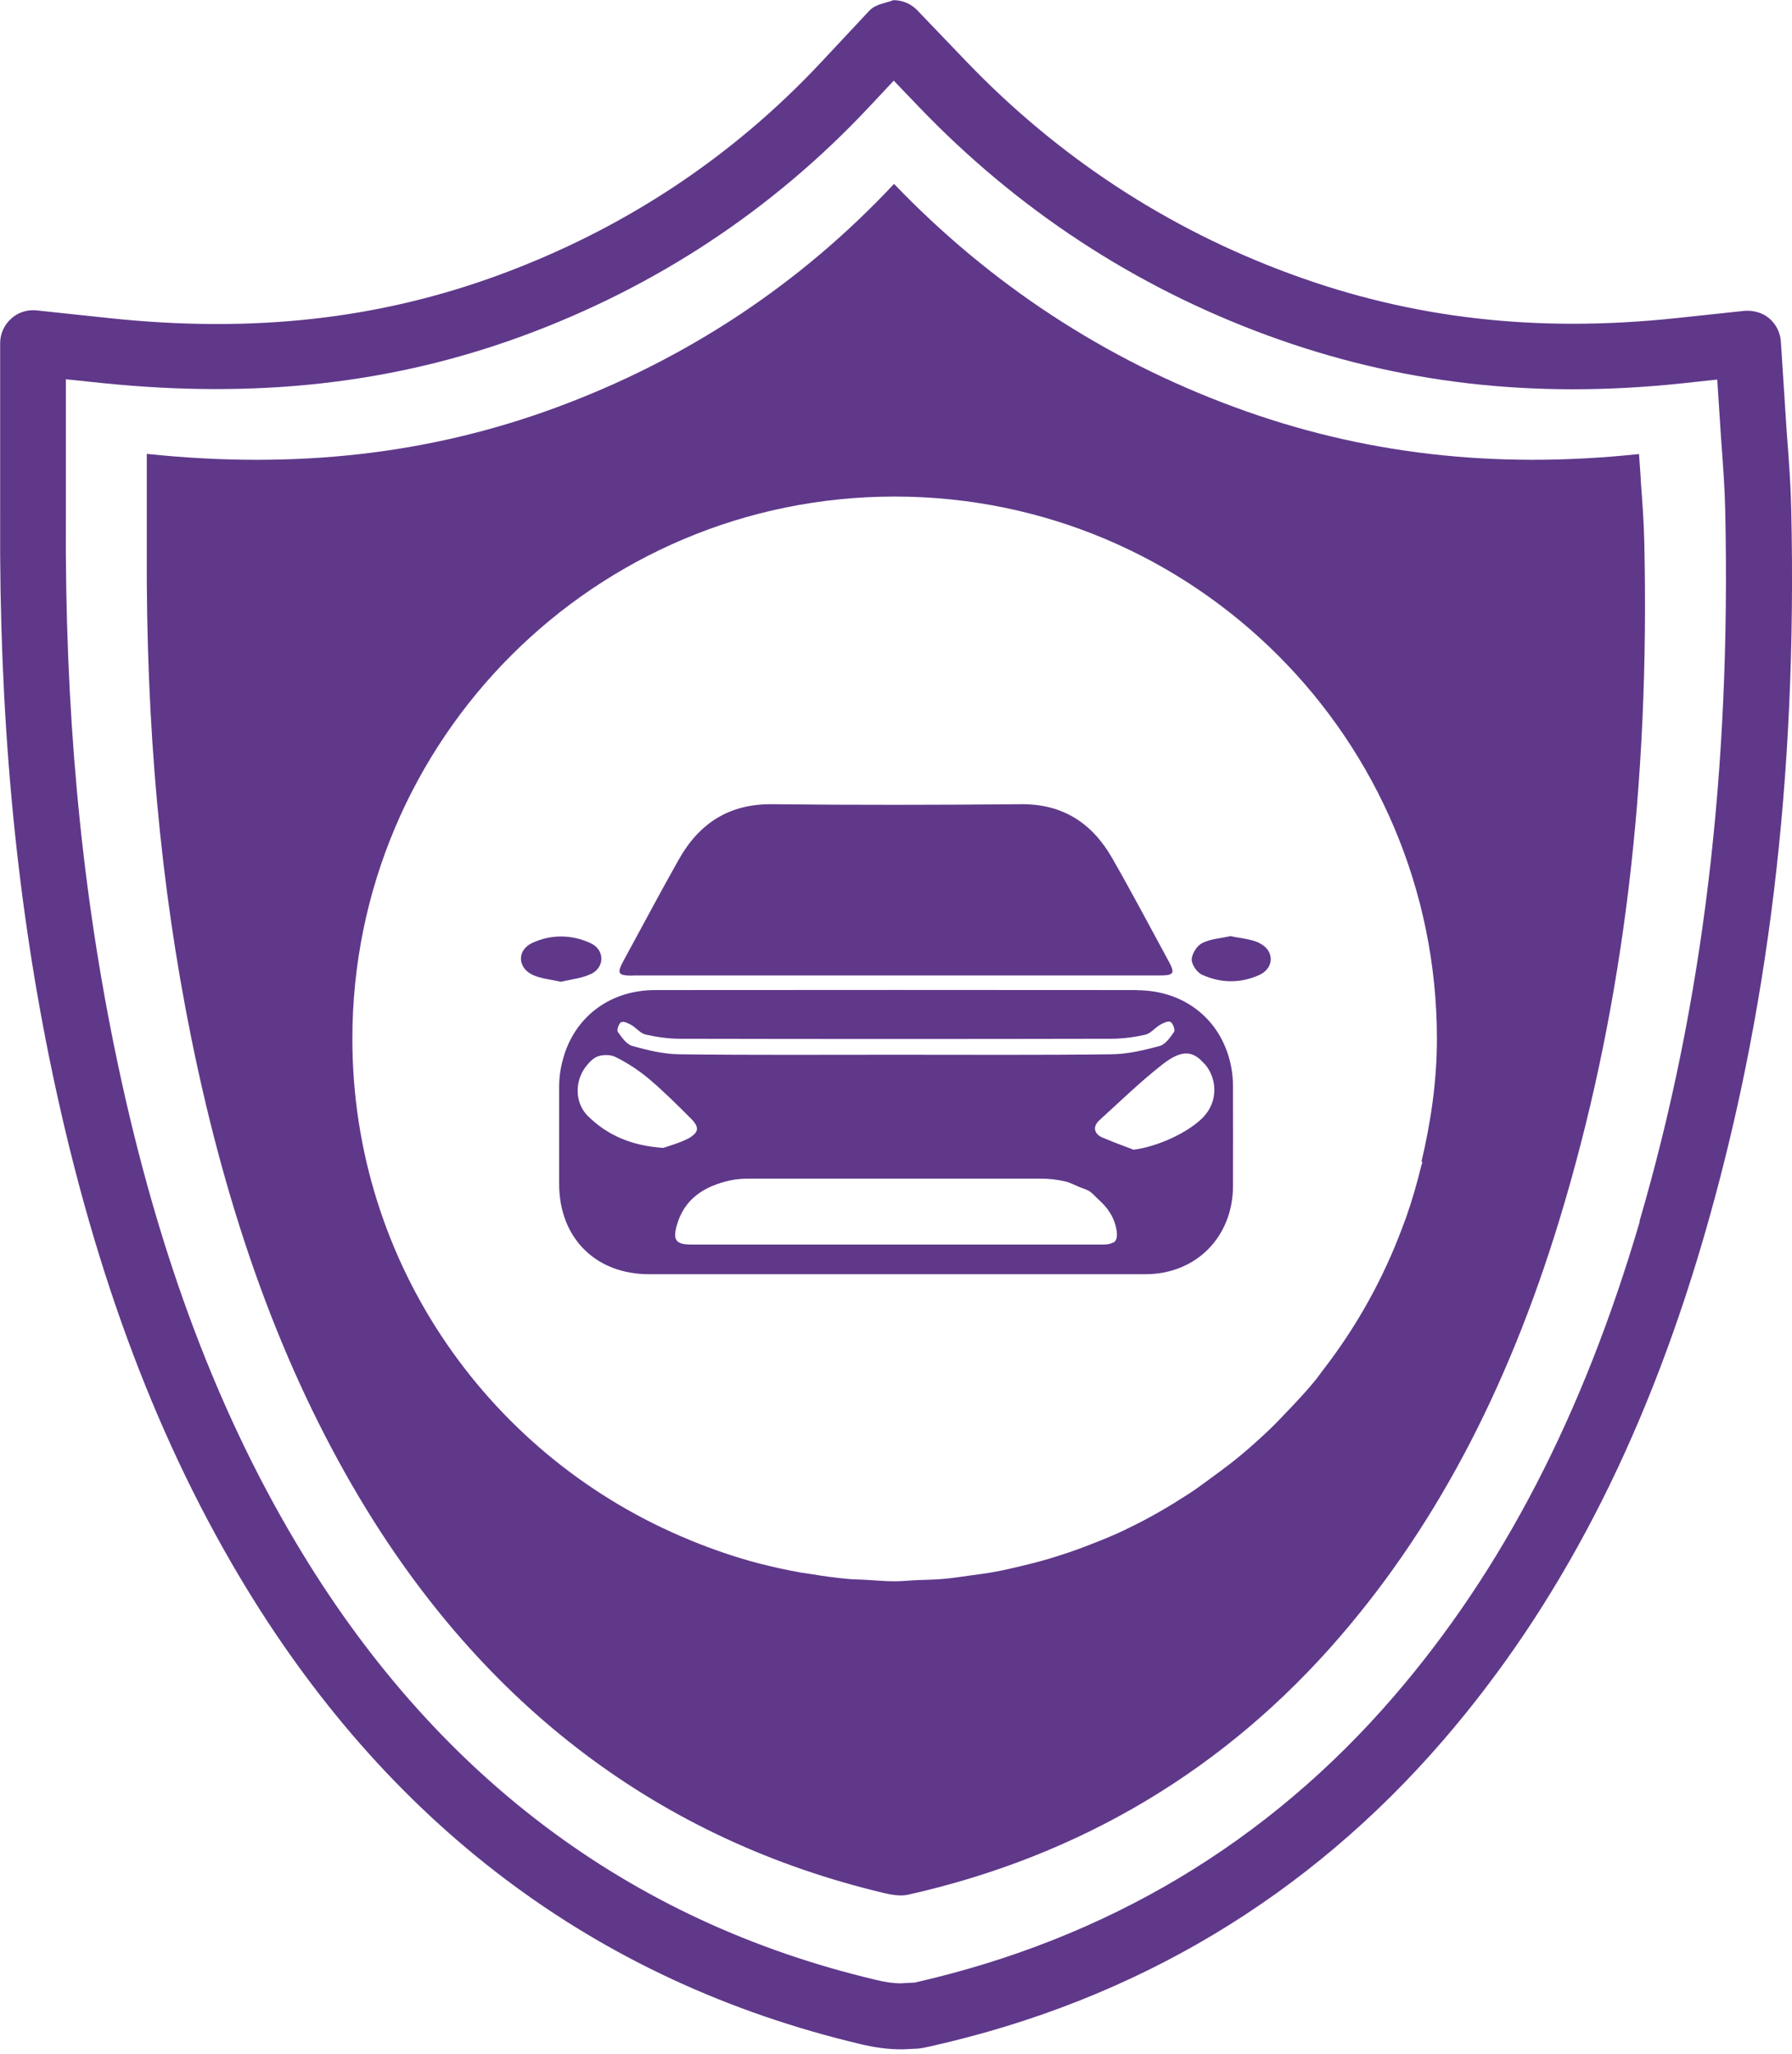 <svg xmlns="http://www.w3.org/2000/svg" viewBox="0 0 118.9 136.27"><defs><style>      .cls-1 {        fill: none;      }      .cls-2 {        fill: #5f388a;      }    </style></defs><g><g id="_&#x56FE;&#x5C42;_1" data-name="&#x56FE;&#x5C42;_1"><g><path class="cls-2" d="M118.85,33.8c-.03-1.49-.13-2.95-.31-5.28l-.38-5.87c-.04-.59-.32-1.15-.77-1.53-.45-.38-1.04-.54-1.64-.5l-4.59.49c-9.21.97-17.5.03-25.57-2.95-8.18-3.01-15.41-7.76-21.49-14.1l-3.24-3.38c-.41-.43-.98-.67-1.58-.67-.54.21-1.17.25-1.59.69l-3.2,3.42c-5.93,6.34-13.12,11.08-21.35,14.11-7.99,2.94-16.31,3.88-25.83,2.88l-4.89-.52c-.61-.06-1.23.13-1.68.55-.46.41-.73,1-.73,1.62v11.64c-.07,12.89.99,24.59,3.26,35.78,2.74,13.47,6.86,24.72,12.6,34.38,9.76,16.42,23.64,26.87,41.21,31.04.95.23,1.84.35,2.72.35h.11l1.01-.05c.13,0,.74-.13.86-.16,13.57-3.05,25.01-9.89,34.01-20.33,7.64-8.87,13.26-19.71,17.2-33.14,4.34-14.83,6.26-30.68,5.86-48.45M108.8,81.03c-3.76,12.81-9.09,23.12-16.32,31.51-8.37,9.71-19.03,16.08-31.78,18.98l-.95.05c-.5,0-1.04-.08-1.64-.23-16.4-3.88-29.35-13.65-38.49-29.03-5.49-9.23-9.44-20.03-12.07-33.02-2.21-10.89-3.25-22.3-3.18-34.9v-9.23s2.49.26,2.49.26c10.17,1.03,19.15.04,27.78-3.12,8.88-3.26,16.63-8.38,23.03-15.21l1.63-1.74,1.64,1.71c6.54,6.83,14.32,11.94,23.13,15.18,8.71,3.2,17.67,4.24,27.54,3.19l2.33-.25.25,3.85c.15,2.02.25,3.42.28,4.85.38,17.33-1.48,32.75-5.69,47.14"></path><path class="cls-2" d="M108.87,31.83c-.04-.56-.08-1.13-.12-1.71-9.62,1.02-18.41,0-26.86-3.12-8.6-3.17-16.19-8.15-22.57-14.8-6.25,6.67-13.81,11.67-22.49,14.86-8.4,3.09-17.26,4.08-27.09,3.05v1.87c0,1.54,0,3.01,0,4.48-.06,11.68.9,22.27,2.95,32.39,2.43,11.98,6.06,21.92,11.1,30.41,8.29,13.95,20.04,22.81,34.9,26.33.66.16,1.17.19,1.57.1,11.44-2.57,21.08-8.33,28.65-17.12,6.6-7.65,11.48-17.1,14.92-28.86,3.9-13.32,5.63-27.62,5.27-43.72-.03-1.38-.13-2.73-.24-4.17M94.38,77.08c-.02.1-.06.2-.09.3-.28,1.16-.61,2.29-1,3.4-.08.22-.16.43-.24.64-1.28,3.44-3.06,6.62-5.27,9.47-.17.22-.33.46-.51.68-.58.71-1.21,1.38-1.84,2.04-.43.45-.85.9-1.3,1.32-.58.55-1.16,1.07-1.77,1.58-.62.52-1.28,1.01-1.94,1.49-.52.38-1.03.77-1.58,1.12-1.25.81-2.53,1.56-3.88,2.21-.29.14-.58.29-.88.42-.59.26-1.2.51-1.81.74-.43.17-.87.33-1.31.48-.56.19-1.12.37-1.69.53-.51.15-1.03.27-1.56.4-.54.13-1.08.26-1.64.36-.57.11-1.15.18-1.73.26-.54.07-1.07.16-1.62.21-.59.06-1.19.07-1.79.09-.52.02-1.03.08-1.56.08-.66,0-1.31-.06-1.97-.1-.39-.02-.78-.02-1.17-.06-.8-.07-1.58-.18-2.36-.31-.24-.04-.49-.07-.74-.11-.89-.16-1.77-.35-2.63-.57-.05-.01-.11-.03-.16-.04-1.54-.4-3.03-.92-4.49-1.51-.02,0-.04-.02-.06-.03-13.13-5.36-22.41-18.2-22.41-33.25,0-19.87,16.11-35.98,35.98-35.98s35.98,16.11,35.98,35.98c0,2.82-.41,5.54-1.03,8.17l.03-.02Z"></path><path class="cls-2" d="M75.44,65.68c-10.66-.01-21.32-.01-31.97,0-2.95,0-5.2,1.71-6.02,4.26-.21.66-.35,1.37-.35,2.13,0,2.16,0,4.31,0,6.47,0,3.57,2.41,5.99,5.96,5.99h16.36c2.21,0,4.42,0,6.63,0h1.01c2.7,0,5.4,0,8.09,0,.26,0,.51,0,.77,0h.07c3.36,0,5.8-2.46,5.82-5.83,0-2.21.01-4.41,0-6.62,0-.94-.18-1.81-.5-2.59-.93-2.3-3.11-3.8-5.88-3.8M41.24,67.81c.14-.08.47.08.67.2.32.19.59.55.93.62.74.17,1.51.28,2.27.28,9.54.02,19.07.02,28.61,0,.76,0,1.53-.1,2.27-.27.36-.08.64-.46.99-.66.21-.12.54-.27.68-.19.17.1.33.54.24.66-.25.37-.58.84-.96.94-1.04.28-2.12.54-3.19.55-4.78.06-9.56.03-14.34.03-4.78,0-9.56.03-14.34-.03-1.04-.01-2.1-.27-3.11-.55-.39-.11-.71-.57-.97-.94-.08-.12.07-.56.24-.66M44,76.15c-2.14-.15-3.7-.85-4.98-2.1-.89-.87-.89-2.3-.18-3.25.19-.25.4-.5.69-.66.35-.19.96-.2,1.31-.02.79.39,1.55.89,2.23,1.46.98.83,1.89,1.74,2.8,2.65.45.45.49.78.13,1.07-.08.07-.17.14-.3.21-.62.32-1.31.51-1.69.64M73.86,82.42c-.14.09-.34.14-.65.14-2.85,0-5.7,0-8.55,0h-1.06c-.71,0-1.42,0-2.13,0h-1.93c-1.19,0-2.38,0-3.57,0-3.12,0-6.24,0-9.35,0-.25,0-.49,0-.74,0-.01,0-.02,0-.03,0-.99,0-1.22-.29-.95-1.25.5-1.81,1.86-2.63,3.57-3.01.01,0,.02,0,.03,0,.43-.1.89-.11,1.33-.11,1.8,0,3.61,0,5.41,0,1.31,0,2.62,0,3.92,0h1.42c1.31,0,2.63,0,3.94,0,1.51,0,3.03,0,4.54,0,.55,0,1.08.06,1.6.18.32.07.61.23.92.36.25.11.51.16.74.32.21.14.34.32.52.48.6.53,1.07,1.15,1.23,2h0c.09.5.03.77-.21.92M79.87,74.08c-1.02,1.07-3.11,2-4.66,2.19-.62-.24-1.24-.46-1.85-.72-.08-.04-.17-.06-.25-.1-.53-.26-.62-.72-.16-1.14,1.39-1.26,2.74-2.58,4.22-3.73,1.25-.96,1.98-.88,2.71-.04.03.03.05.04.08.07.85,1.03.81,2.51-.09,3.46"></path><path class="cls-2" d="M41.98,64.71h17.46c5.82,0,11.64,0,17.47,0,1.01,0,1.08-.13.59-1.02-1.23-2.26-2.43-4.54-3.71-6.77-1.33-2.32-3.28-3.6-6.06-3.57-5.5.05-11,.06-16.5,0-2.88-.03-4.86,1.29-6.21,3.7-1.24,2.2-2.42,4.43-3.63,6.65-.48.88-.4,1.02.58,1.02"></path><path class="cls-2" d="M39.21,64.62c.93-.46.92-1.61-.02-2.05-1.25-.58-2.61-.6-3.87-.02-1.02.47-1,1.64.02,2.12.56.26,1.22.31,1.89.46.66-.17,1.38-.22,1.97-.52"></path><path class="cls-2" d="M83.57,62.56c-.58-.28-1.27-.31-1.92-.46-.66.15-1.33.18-1.88.46-.35.17-.68.7-.7,1.08-.01.34.35.87.68,1.02,1.24.57,2.57.58,3.8.02,1.02-.46,1.02-1.64,0-2.12"></path></g><rect class="cls-1" x="-60.4" y="-208.37" width="800" height="517.47"></rect><rect class="cls-1" x="-60.4" y="-208.37" width="800" height="517.47"></rect></g></g></svg>